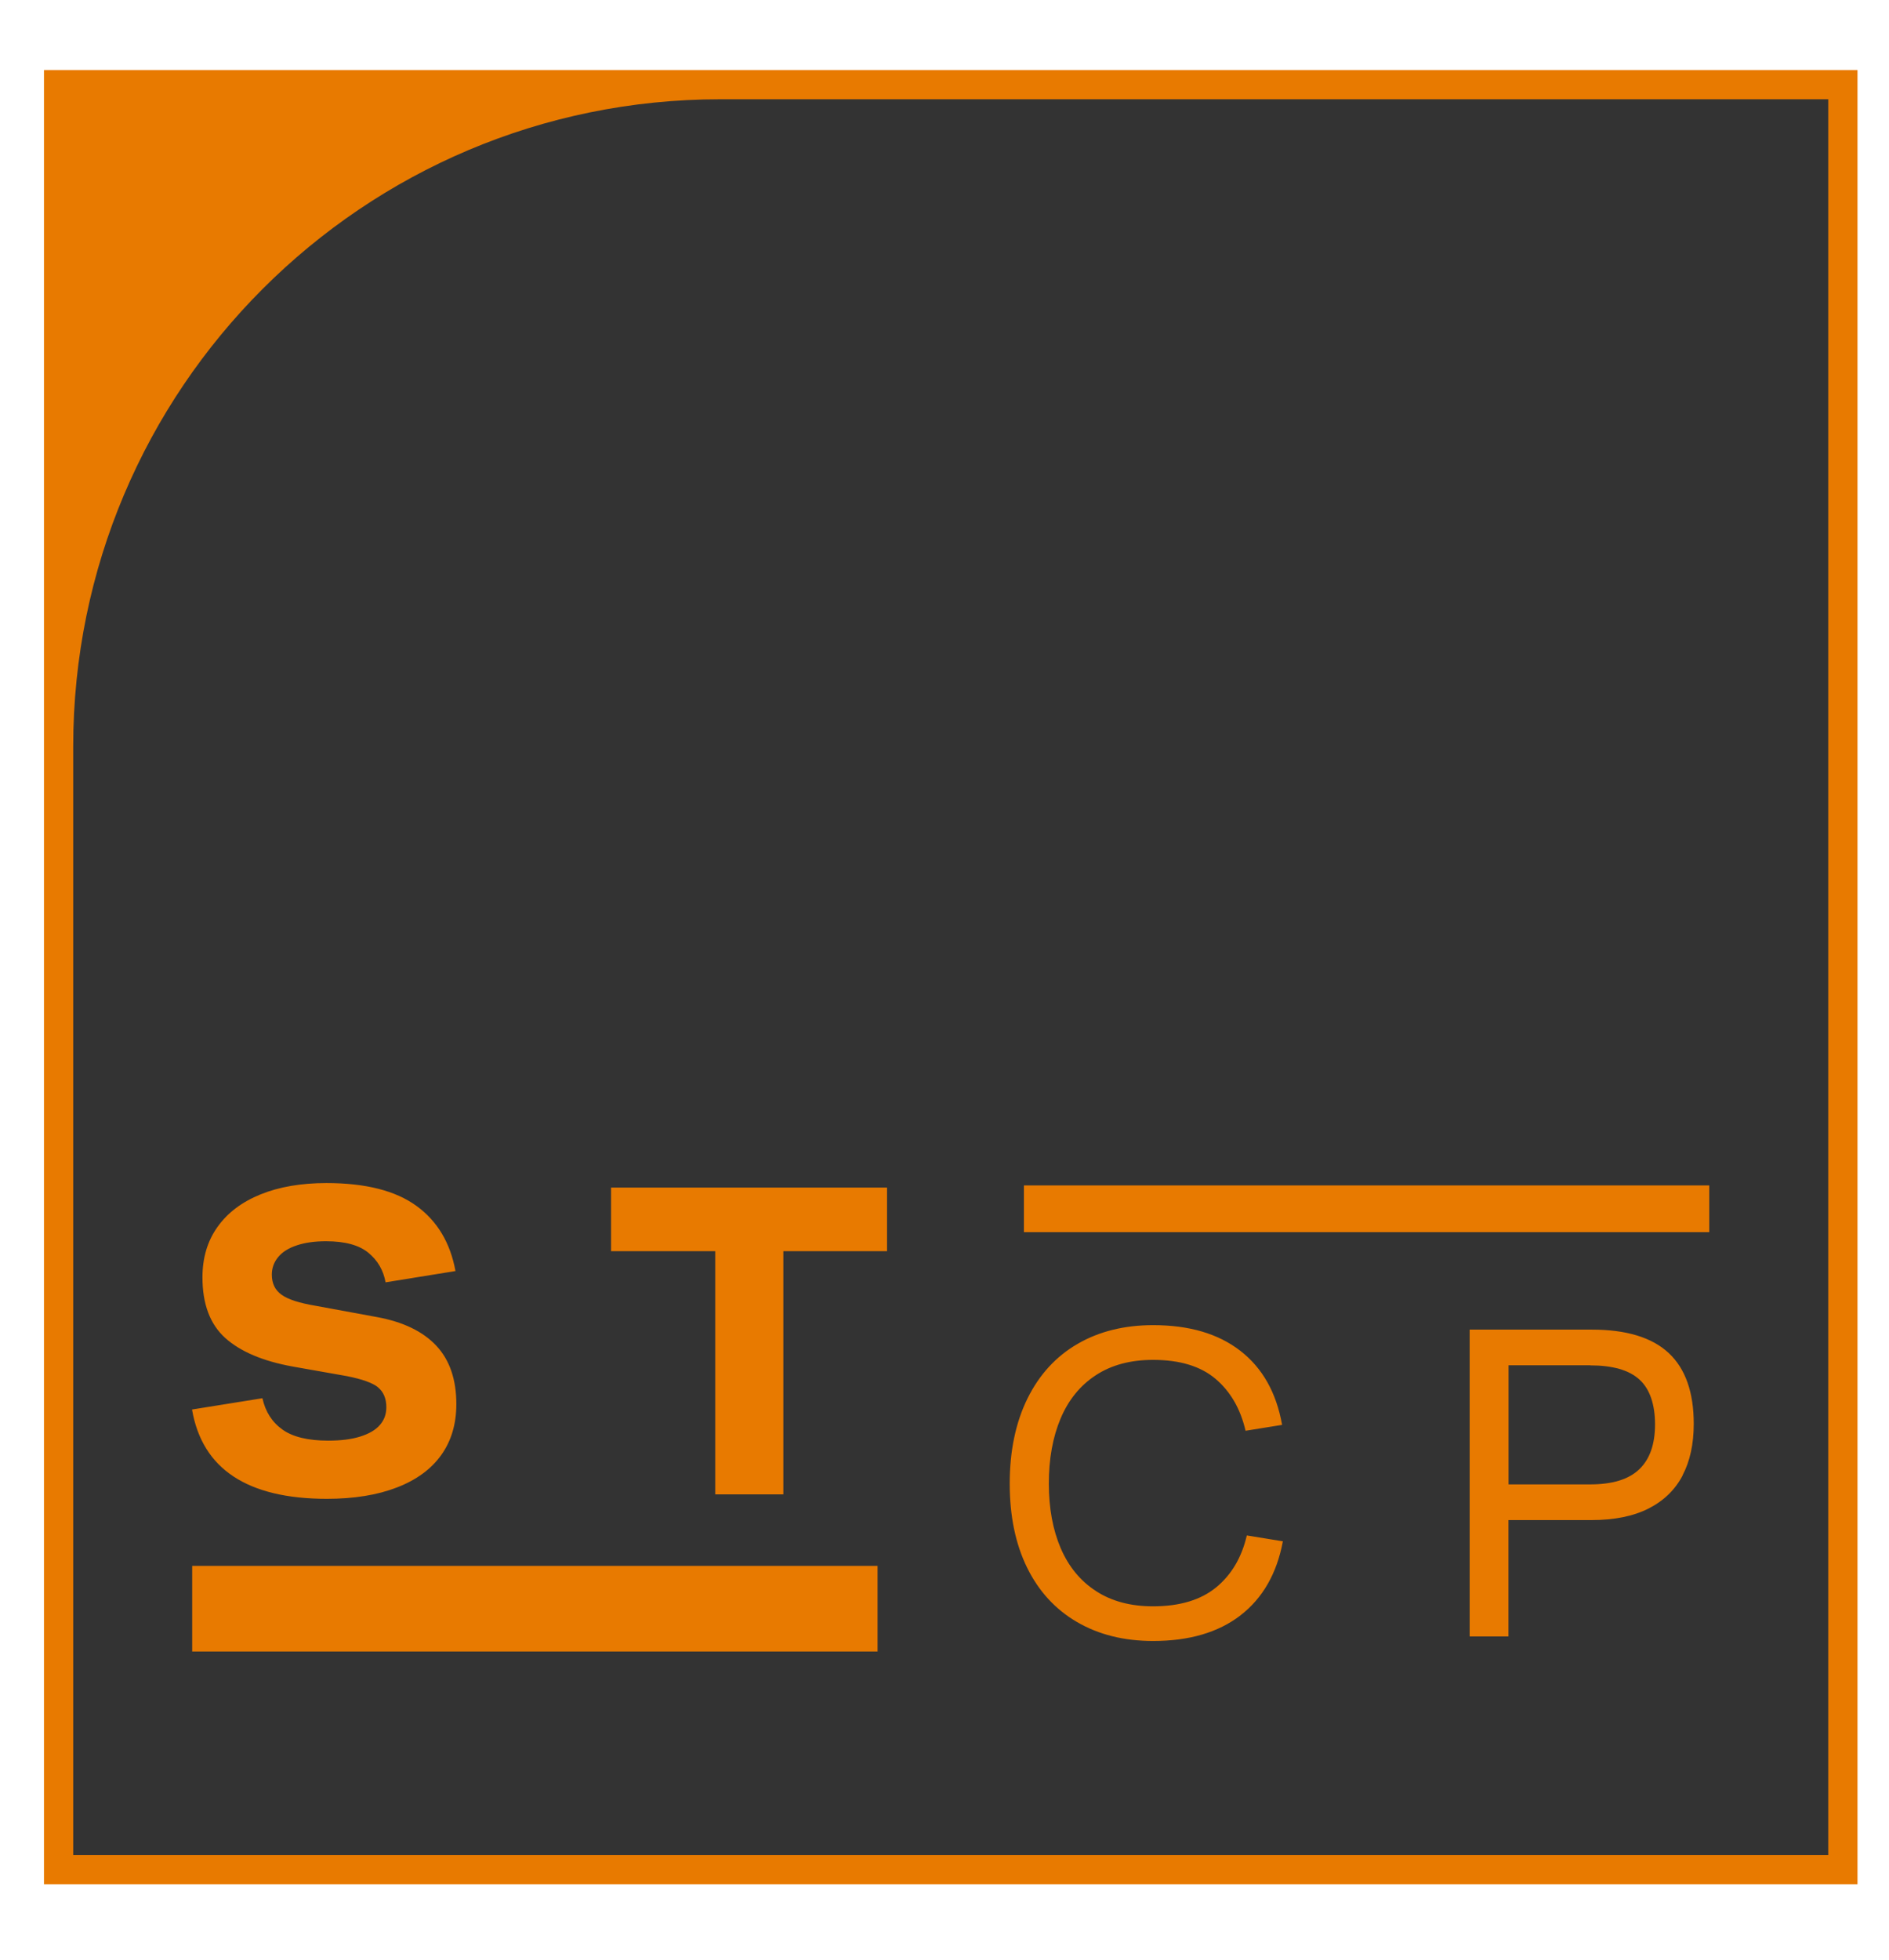 <?xml version="1.0" encoding="UTF-8"?>
<svg id="Layer_1" xmlns="http://www.w3.org/2000/svg" viewBox="0 0 241 250">
  <defs>
    <style>
      .cls-1 {
        fill: #e87a00;
      }

      .cls-2 {
        fill: #333;
      }
    </style>
  </defs>
  <rect class="cls-1" x="5.61" y="8.93" width="231.37" height="231.37"/>
  <g>
    <path class="cls-2" d="M202.87,174.12h-10.41v15.19h10.41c2.84,0,4.93-.64,6.27-1.93,1.34-1.28,2.01-3.19,2.01-5.72s-.66-4.52-1.99-5.72c-1.32-1.21-3.42-1.81-6.3-1.81Z"/>
    <path class="cls-2" d="M9.34,95.21v141.36h223.91V12.66H91.88C46.3,12.66,9.34,49.62,9.34,95.21ZM48.25,176.94c-.71-.58-2.04-1.05-4-1.44l-6.85-1.21c-3.84-.69-6.72-1.91-8.66-3.65-1.94-1.75-2.91-4.32-2.91-7.74,0-2.49.64-4.64,1.93-6.44,1.28-1.8,3.12-3.18,5.49-4.14,2.38-.96,5.18-1.44,8.4-1.44,4.99,0,8.81.97,11.48,2.91,2.67,1.94,4.32,4.71,4.98,8.31l-8.92,1.44c-.27-1.53-1-2.79-2.19-3.77-1.19-.98-2.99-1.47-5.41-1.47-1.42,0-2.66.17-3.71.52-1.06.35-1.85.84-2.39,1.5-.54.65-.81,1.4-.81,2.24,0,1.11.41,1.97,1.24,2.56.82.6,2.27,1.06,4.34,1.41l7.83,1.44c3.34.61,5.86,1.83,7.57,3.65,1.71,1.82,2.56,4.31,2.56,7.45,0,2.53-.64,4.7-1.93,6.5-1.29,1.8-3.17,3.18-5.67,4.14-2.49.96-5.47,1.44-8.92,1.44-5.06,0-9.03-.95-11.91-2.85-2.88-1.9-4.64-4.75-5.29-8.54l8.98-1.44c.38,1.73,1.24,3.06,2.56,4,1.32.94,3.27,1.41,5.84,1.41,1.61,0,2.97-.17,4.08-.52,1.11-.35,1.95-.83,2.5-1.47.56-.63.83-1.39.83-2.27,0-1.11-.36-1.96-1.06-2.53ZM111.96,210.62H24.52v-10.92h87.44v10.92ZM113.17,159.57h-13.23v31.01h-8.69v-31.01h-13.29v-8.11h35.21v8.11ZM158.28,206c-2.84,2.19-6.56,3.28-11.16,3.28-3.72,0-6.96-.81-9.72-2.42-2.76-1.61-4.88-3.92-6.36-6.93-1.48-3.01-2.22-6.59-2.22-10.73s.76-7.8,2.27-10.85c1.51-3.05,3.64-5.37,6.39-6.96,2.74-1.59,5.96-2.39,9.64-2.39,4.6,0,8.31,1.09,11.13,3.28,2.82,2.19,4.59,5.33,5.32,9.44l-4.66.75c-.65-2.8-1.93-5.01-3.83-6.62-1.9-1.61-4.56-2.42-7.97-2.42-2.88,0-5.31.65-7.31,1.96-1.99,1.3-3.49,3.15-4.49,5.52-1,2.38-1.5,5.14-1.5,8.29s.51,5.9,1.52,8.26c1.02,2.36,2.52,4.18,4.52,5.47,1.99,1.29,4.41,1.93,7.25,1.93,3.41,0,6.1-.81,8.06-2.42,1.96-1.61,3.26-3.82,3.91-6.62l4.6.75c-.77,4.1-2.57,7.25-5.41,9.44ZM214.66,188.19c-.96,1.82-2.41,3.22-4.34,4.2-1.94.98-4.36,1.47-7.28,1.47h-10.59v14.84h-4.95v-39.13h15.59c4.41,0,7.68,1,9.81,2.99,2.13,1.99,3.19,5.01,3.19,9.03,0,2.57-.48,4.77-1.44,6.59ZM218.07,157.14h-87.44v-5.96h87.44v5.96Z"/>
  </g>
</svg>